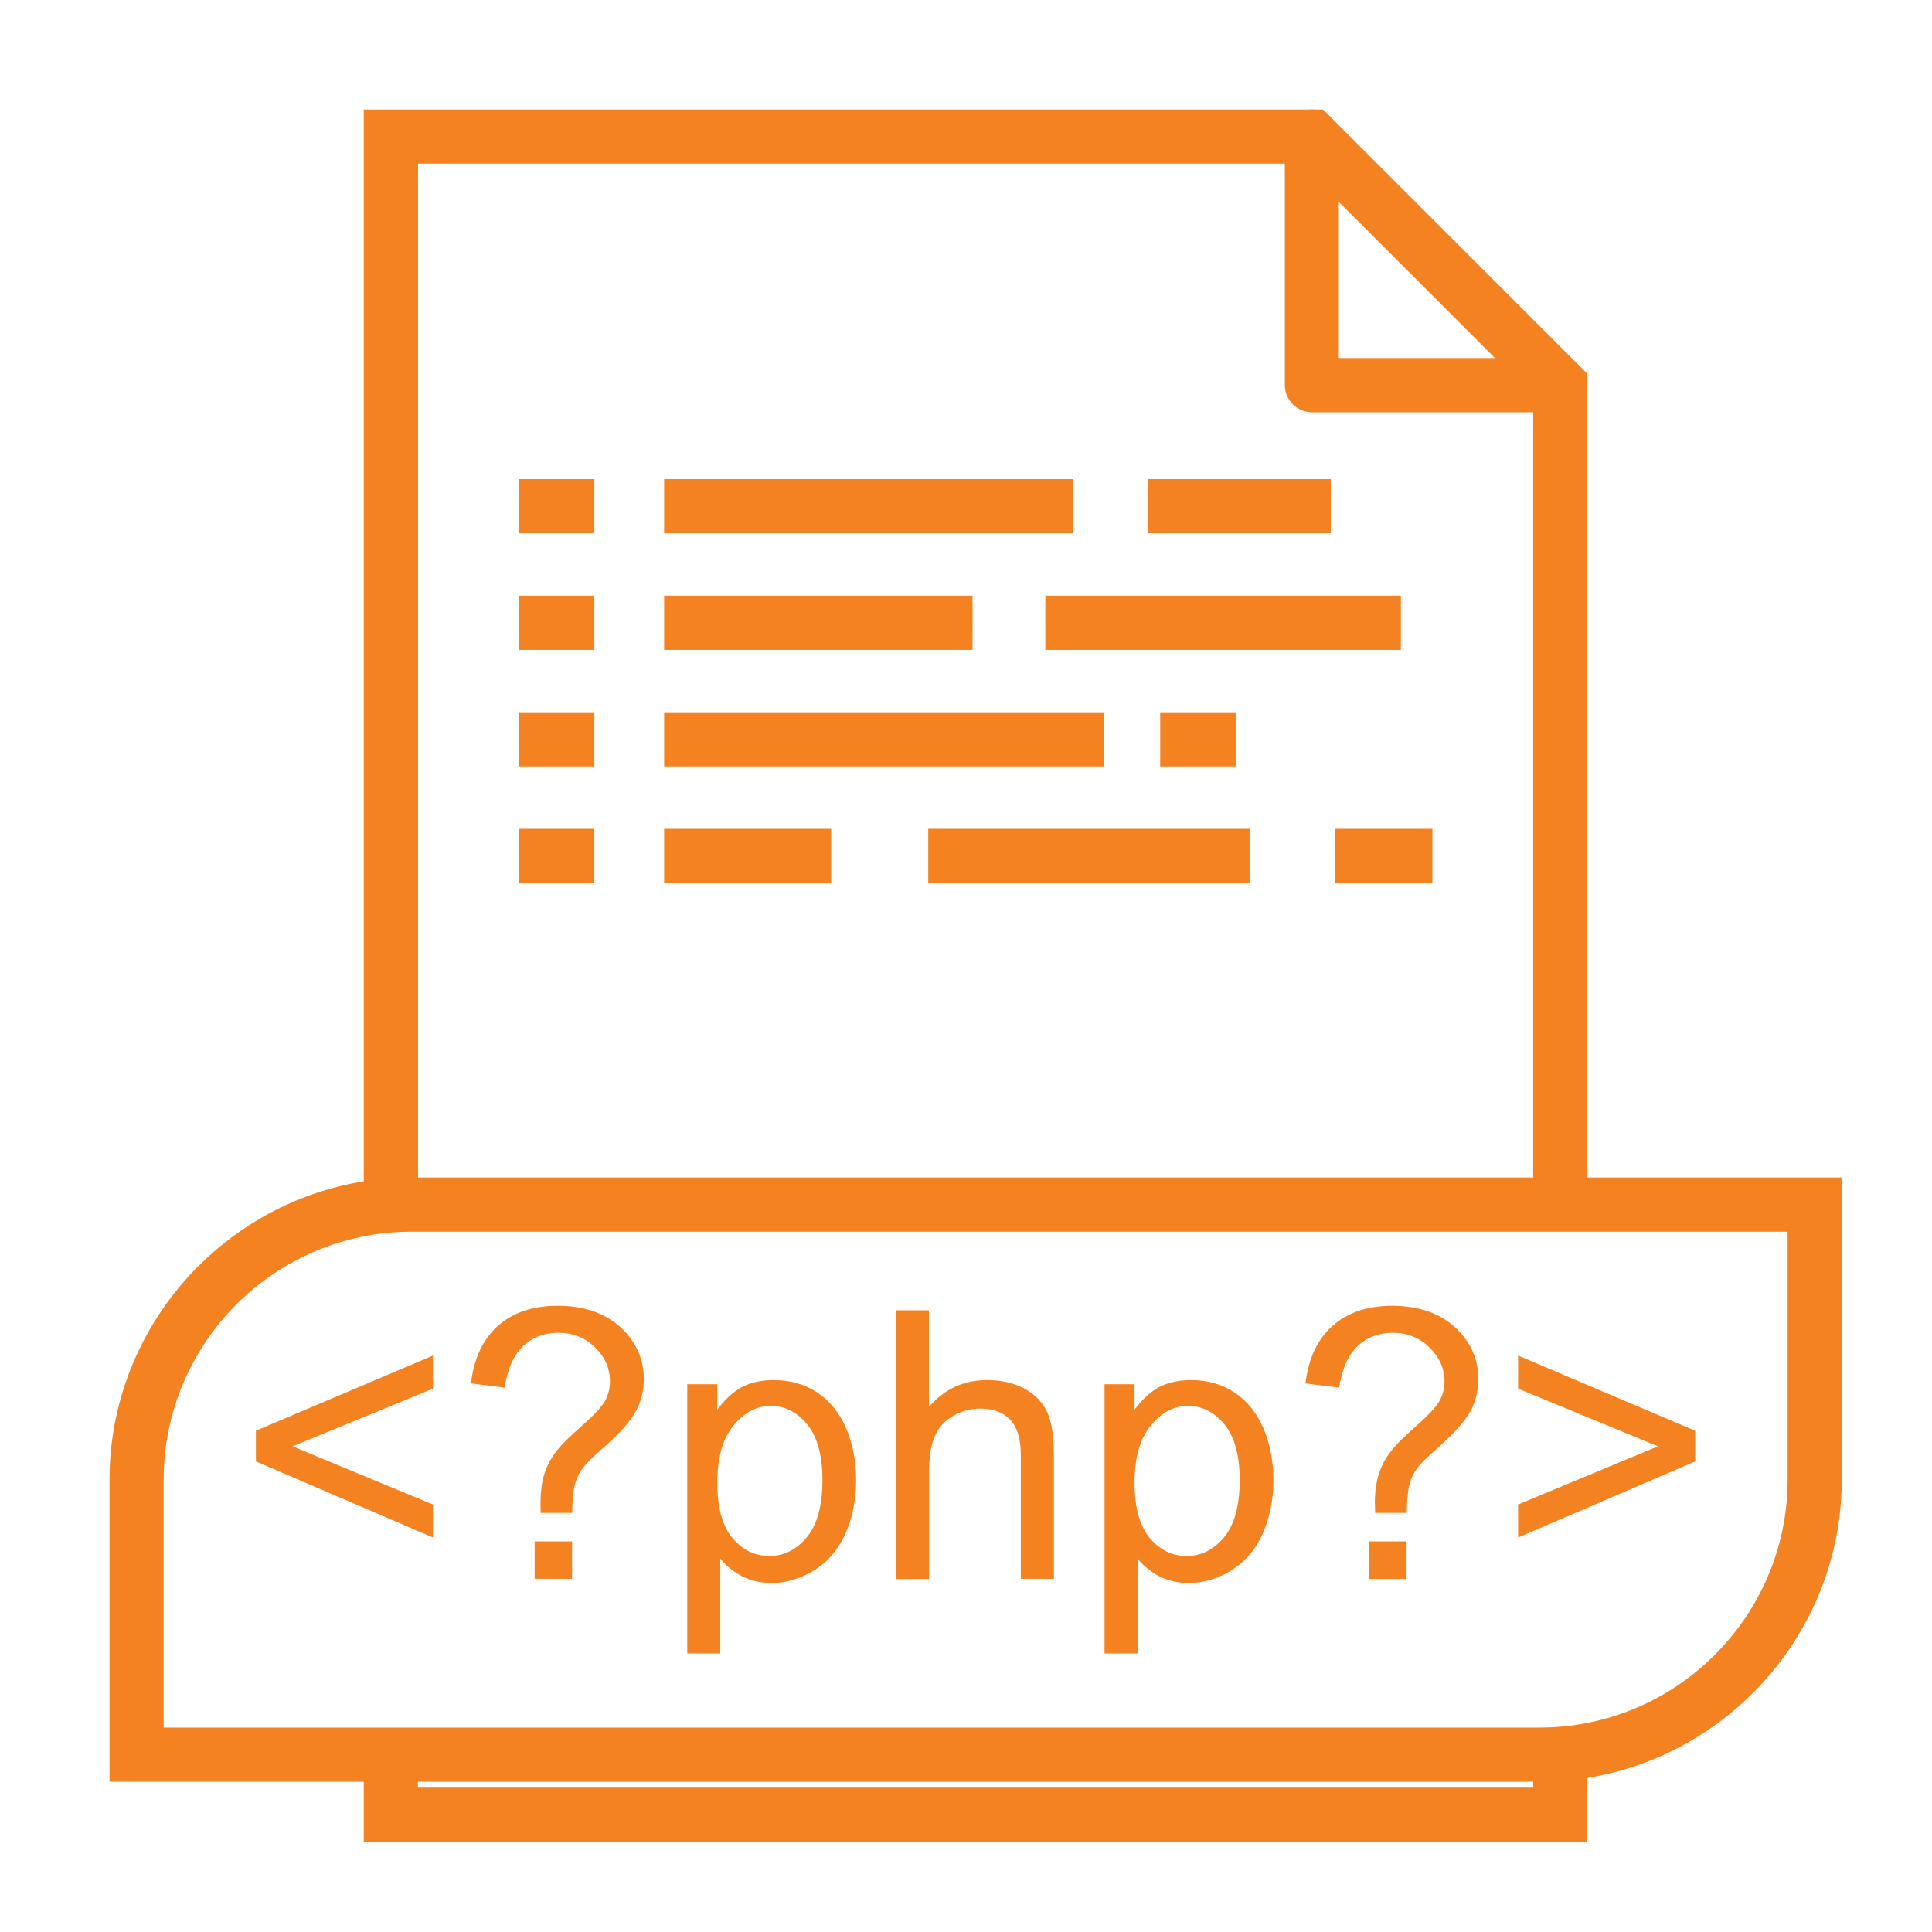 <svg xmlns="http://www.w3.org/2000/svg" xmlns:xlink="http://www.w3.org/1999/xlink" width="60" zoomAndPan="magnify" viewBox="0 0 45 45" height="60" preserveAspectRatio="xMidYMid meet" version="1.0"><defs><clipPath id="78c92c4caa"><path d="M 8 2.551 L 37 2.551 L 37 43 L 8 43 Z M 8 2.551 " clip-rule="nonzero"/></clipPath><clipPath id="eff386bf30"><path d="M 29 2.551 L 37 2.551 L 37 10 L 29 10 Z M 29 2.551 " clip-rule="nonzero"/></clipPath><clipPath id="8aea82c37e"><path d="M 2.551 27 L 43 27 L 43 42 L 2.551 42 Z M 2.551 27 " clip-rule="nonzero"/></clipPath></defs><g clip-path="url(#78c92c4caa)"><path fill="#f58220" d="M 8.473 28.074 L 8.473 2.551 L 30.816 2.551 L 36.973 8.707 L 36.973 28.055 L 35.711 28.055 L 35.711 9.23 L 30.293 3.812 L 9.738 3.812 L 9.738 28.074 Z M 36.973 40.852 L 36.973 42.898 L 8.473 42.898 L 8.473 40.867 L 9.734 40.867 L 9.734 41.637 L 35.711 41.637 L 35.711 40.852 Z M 36.973 40.852 " fill-opacity="1" fill-rule="nonzero"/></g><path fill="#f58220" d="M 15.469 11.16 L 24.988 11.16 L 24.988 12.422 L 15.469 12.422 Z M 15.469 19.305 L 19.359 19.305 L 19.359 20.562 L 15.469 20.562 Z M 21.621 19.305 L 29.105 19.305 L 29.105 20.562 L 21.621 20.562 Z M 12.086 19.305 L 13.844 19.305 L 13.844 20.562 L 12.086 20.562 Z M 31.102 19.305 L 33.363 19.305 L 33.363 20.562 L 31.102 20.562 Z M 15.469 16.59 L 25.719 16.59 L 25.719 17.852 L 15.469 17.852 Z M 27.023 16.59 L 28.781 16.59 L 28.781 17.852 L 27.023 17.852 Z M 12.086 16.59 L 13.844 16.59 L 13.844 17.852 L 12.086 17.852 Z M 15.469 13.875 L 22.652 13.875 L 22.652 15.137 L 15.469 15.137 Z M 24.348 13.875 L 32.629 13.875 L 32.629 15.137 L 24.348 15.137 Z M 12.086 13.875 L 13.844 13.875 L 13.844 15.137 L 12.086 15.137 Z M 12.086 11.16 L 13.844 11.16 L 13.844 12.422 L 12.086 12.422 Z M 26.734 11.16 L 30.996 11.16 L 30.996 12.422 L 26.734 12.422 Z M 26.734 11.16 " fill-opacity="1" fill-rule="nonzero"/><g clip-path="url(#eff386bf30)"><path fill="#f58220" d="M 36.344 8.34 C 36.688 8.34 36.973 8.621 36.973 8.969 C 36.973 9.316 36.688 9.602 36.344 9.602 L 30.555 9.602 C 30.207 9.602 29.926 9.316 29.926 8.969 L 29.926 3.184 C 29.926 2.836 30.207 2.551 30.555 2.551 C 30.902 2.551 31.184 2.836 31.184 3.184 L 31.184 8.34 Z M 36.344 8.34 " fill-opacity="1" fill-rule="nonzero"/></g><g clip-path="url(#8aea82c37e)"><path fill="#f58220" d="M 9.586 27.426 L 42.898 27.426 L 42.898 34.465 C 42.898 36.395 42.105 38.156 40.832 39.43 L 40.828 39.434 C 39.551 40.707 37.793 41.5 35.859 41.5 L 2.551 41.5 L 2.551 34.461 C 2.551 32.531 3.344 30.77 4.617 29.492 L 4.621 29.492 C 5.895 28.215 7.656 27.426 9.586 27.426 Z M 41.637 28.688 L 9.586 28.688 C 8 28.688 6.555 29.336 5.508 30.379 L 5.504 30.383 C 4.461 31.43 3.812 32.875 3.812 34.465 L 3.812 40.238 L 35.859 40.238 C 37.449 40.238 38.895 39.59 39.938 38.547 L 39.941 38.543 C 40.988 37.496 41.637 36.051 41.637 34.465 Z M 41.637 28.688 " fill-opacity="1" fill-rule="nonzero"/></g><path fill="#f58220" d="M 5.961 34.039 L 5.961 33.324 L 10.086 31.574 L 10.086 32.344 L 6.816 33.688 L 10.086 35.043 L 10.086 35.812 Z M 12.594 35.238 C 12.59 35.137 12.59 35.059 12.59 35.008 C 12.59 34.707 12.629 34.445 12.715 34.227 C 12.777 34.062 12.879 33.895 13.02 33.727 C 13.121 33.605 13.305 33.43 13.57 33.195 C 13.836 32.961 14.008 32.773 14.09 32.633 C 14.168 32.492 14.207 32.34 14.207 32.176 C 14.207 31.875 14.094 31.609 13.859 31.383 C 13.625 31.156 13.34 31.043 13.004 31.043 C 12.676 31.043 12.402 31.148 12.184 31.352 C 11.965 31.559 11.824 31.879 11.754 32.32 L 10.969 32.223 C 11.039 31.637 11.25 31.191 11.602 30.879 C 11.949 30.57 12.414 30.414 12.992 30.414 C 13.602 30.414 14.086 30.582 14.453 30.914 C 14.812 31.246 14.996 31.652 14.996 32.125 C 14.996 32.398 14.934 32.652 14.805 32.879 C 14.676 33.113 14.426 33.391 14.051 33.723 C 13.801 33.941 13.637 34.105 13.562 34.211 C 13.484 34.316 13.43 34.434 13.391 34.574 C 13.355 34.707 13.332 34.93 13.328 35.238 Z M 12.453 36.773 L 12.453 35.902 L 13.324 35.902 L 13.324 36.773 Z M 16.008 38.512 L 16.008 32.242 L 16.707 32.242 L 16.707 32.836 C 16.875 32.605 17.059 32.434 17.266 32.316 C 17.473 32.203 17.727 32.145 18.02 32.145 C 18.41 32.145 18.75 32.242 19.047 32.441 C 19.34 32.641 19.562 32.922 19.715 33.281 C 19.863 33.645 19.941 34.039 19.941 34.473 C 19.941 34.934 19.855 35.352 19.691 35.723 C 19.523 36.094 19.285 36.375 18.965 36.574 C 18.648 36.77 18.316 36.871 17.965 36.871 C 17.711 36.871 17.48 36.816 17.277 36.711 C 17.074 36.602 16.906 36.465 16.777 36.301 L 16.777 38.512 Z M 16.707 34.535 C 16.707 35.117 16.828 35.547 17.059 35.824 C 17.297 36.102 17.582 36.242 17.918 36.242 C 18.258 36.242 18.547 36.098 18.789 35.809 C 19.031 35.52 19.156 35.074 19.156 34.473 C 19.156 33.895 19.035 33.465 18.801 33.176 C 18.562 32.887 18.277 32.746 17.949 32.746 C 17.625 32.746 17.336 32.898 17.086 33.203 C 16.832 33.508 16.707 33.953 16.707 34.535 Z M 20.867 36.773 L 20.867 30.52 L 21.637 30.52 L 21.637 32.77 C 21.996 32.352 22.445 32.145 22.988 32.145 C 23.324 32.145 23.613 32.211 23.859 32.344 C 24.105 32.477 24.281 32.656 24.391 32.891 C 24.496 33.121 24.547 33.461 24.547 33.902 L 24.547 36.773 L 23.777 36.773 L 23.777 33.906 C 23.777 33.523 23.695 33.242 23.531 33.07 C 23.367 32.895 23.133 32.809 22.828 32.809 C 22.605 32.809 22.391 32.867 22.191 32.984 C 21.992 33.102 21.852 33.262 21.766 33.465 C 21.68 33.668 21.641 33.945 21.641 34.301 L 21.641 36.777 L 20.871 36.777 Z M 25.727 38.512 L 25.727 32.242 L 26.426 32.242 L 26.426 32.836 C 26.594 32.605 26.777 32.434 26.984 32.316 C 27.191 32.203 27.445 32.145 27.742 32.145 C 28.129 32.145 28.469 32.242 28.766 32.441 C 29.059 32.641 29.281 32.922 29.434 33.281 C 29.582 33.645 29.66 34.039 29.66 34.473 C 29.66 34.934 29.574 35.352 29.41 35.723 C 29.242 36.094 29.004 36.375 28.684 36.574 C 28.367 36.77 28.035 36.871 27.688 36.871 C 27.43 36.871 27.199 36.816 26.996 36.711 C 26.793 36.602 26.625 36.465 26.496 36.301 L 26.496 38.512 Z M 26.426 34.535 C 26.426 35.117 26.547 35.547 26.781 35.824 C 27.016 36.102 27.301 36.242 27.637 36.242 C 27.977 36.242 28.266 36.098 28.508 35.809 C 28.75 35.52 28.875 35.074 28.875 34.473 C 28.875 33.895 28.754 33.465 28.52 33.176 C 28.281 32.887 27.996 32.746 27.668 32.746 C 27.344 32.746 27.055 32.898 26.805 33.203 C 26.551 33.508 26.426 33.953 26.426 34.535 Z M 32.031 35.238 C 32.027 35.137 32.023 35.059 32.023 35.008 C 32.023 34.707 32.066 34.445 32.152 34.23 C 32.215 34.062 32.316 33.895 32.457 33.73 C 32.559 33.605 32.742 33.43 33.008 33.195 C 33.273 32.961 33.445 32.773 33.527 32.633 C 33.605 32.492 33.645 32.34 33.645 32.176 C 33.645 31.875 33.527 31.613 33.297 31.387 C 33.062 31.156 32.777 31.043 32.441 31.043 C 32.113 31.043 31.84 31.148 31.621 31.352 C 31.402 31.559 31.258 31.883 31.191 32.32 L 30.406 32.223 C 30.477 31.641 30.688 31.191 31.035 30.883 C 31.387 30.57 31.852 30.414 32.426 30.414 C 33.039 30.414 33.523 30.582 33.891 30.914 C 34.25 31.25 34.434 31.652 34.434 32.125 C 34.434 32.398 34.367 32.652 34.242 32.883 C 34.113 33.113 33.863 33.391 33.488 33.723 C 33.238 33.945 33.074 34.105 33 34.211 C 32.922 34.316 32.863 34.438 32.828 34.574 C 32.793 34.711 32.77 34.93 32.766 35.238 Z M 31.891 36.777 L 31.891 35.902 L 32.762 35.902 L 32.762 36.777 Z M 39.484 34.039 L 35.359 35.812 L 35.359 35.043 L 38.617 33.688 L 35.359 32.344 L 35.359 31.574 L 39.484 33.324 Z M 39.484 34.039 " fill-opacity="1" fill-rule="nonzero"/></svg>
